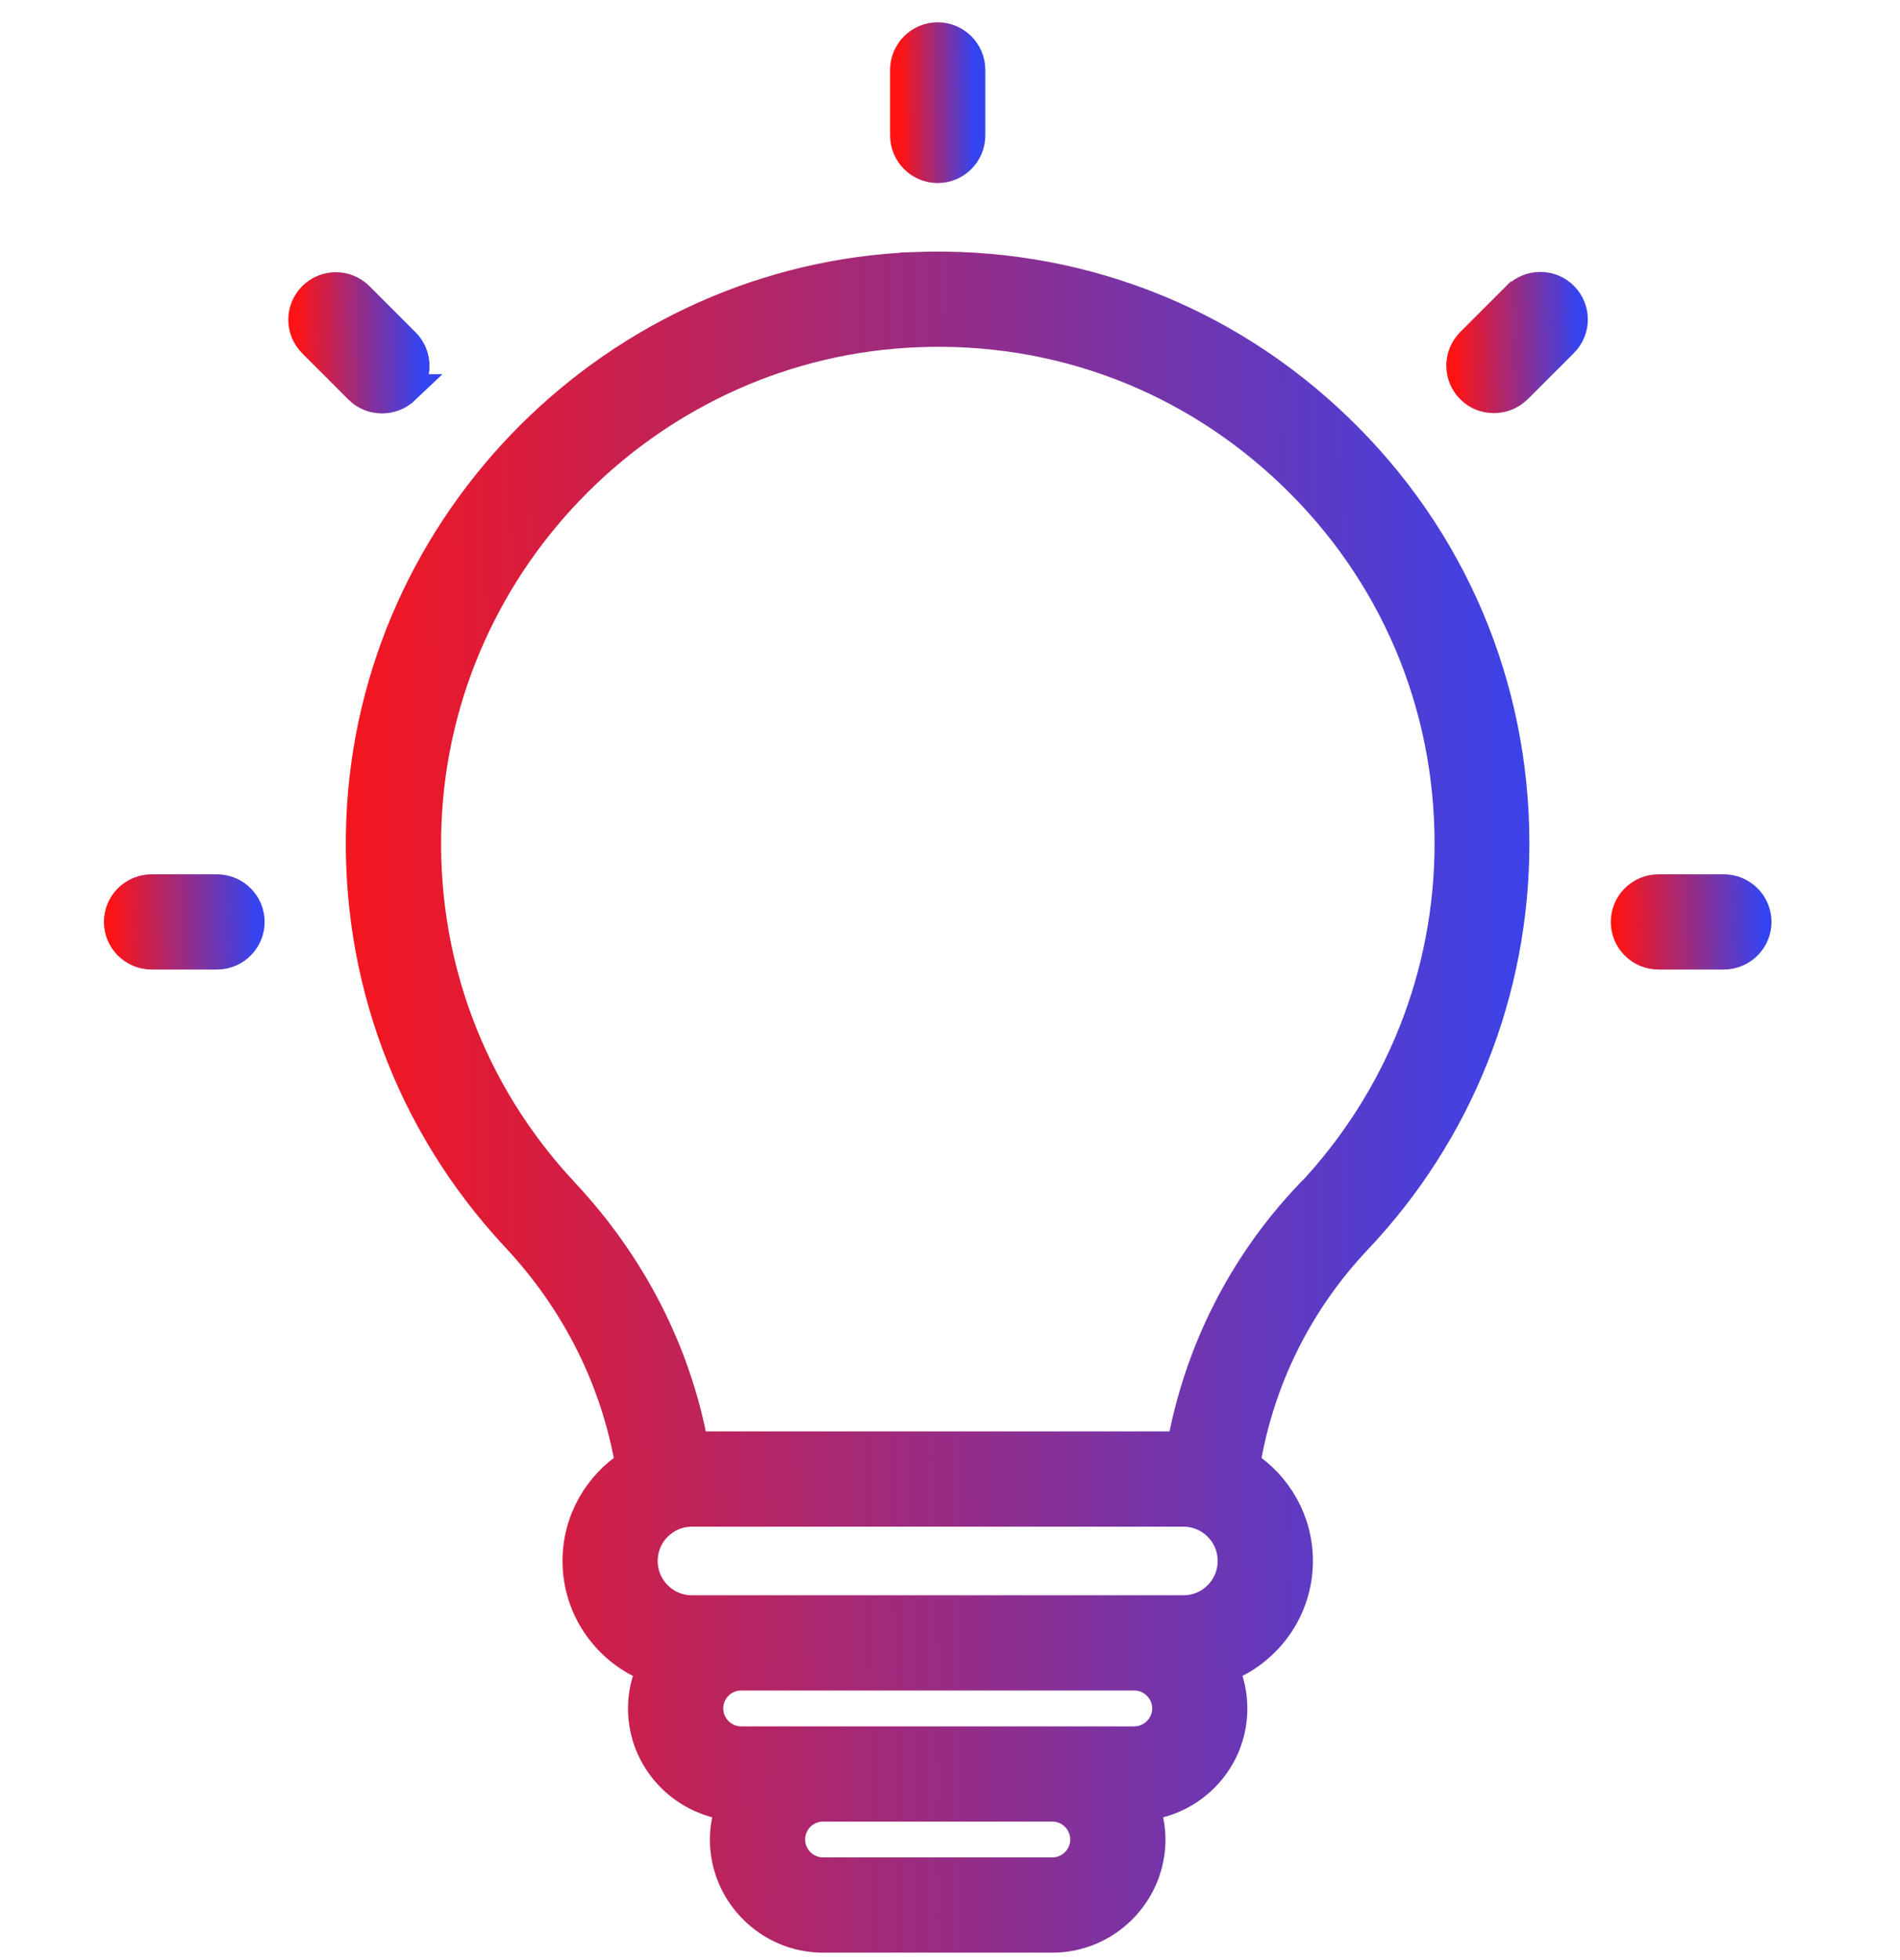 <svg width="32" height="33" viewBox="0 0 32 33" fill="none" xmlns="http://www.w3.org/2000/svg">
<path d="M16.345 2.28V1.177C16.345 0.874 16.096 0.625 15.793 0.625C15.489 0.625 15.241 0.874 15.241 1.177V2.28C15.241 2.584 15.489 2.832 15.793 2.832C16.096 2.832 16.345 2.584 16.345 2.28Z" fill="url(#paint0_linear_523_1426)" stroke="url(#paint1_linear_523_1426)" stroke-width="0.5"/>
<path d="M25.548 4.989L24.77 5.767C24.555 5.983 24.555 6.33 24.77 6.545C24.88 6.656 25.018 6.705 25.162 6.705C25.305 6.705 25.443 6.65 25.553 6.545L26.331 5.767C26.546 5.552 26.546 5.205 26.331 4.989C26.116 4.774 25.768 4.774 25.553 4.989H25.548Z" fill="url(#paint2_linear_523_1426)" stroke="url(#paint3_linear_523_1426)" stroke-width="0.5"/>
<path d="M29.034 14.97H27.931C27.627 14.97 27.379 15.218 27.379 15.521C27.379 15.825 27.627 16.073 27.931 16.073H29.034C29.337 16.073 29.586 15.825 29.586 15.521C29.586 15.218 29.337 14.97 29.034 14.97Z" fill="url(#paint4_linear_523_1426)" stroke="url(#paint5_linear_523_1426)" stroke-width="0.5"/>
<path d="M6.823 6.55C7.038 6.335 7.038 5.987 6.823 5.772L6.045 4.994C5.83 4.779 5.482 4.779 5.267 4.994C5.052 5.21 5.052 5.557 5.267 5.772L6.045 6.55C6.155 6.661 6.293 6.71 6.436 6.71C6.58 6.71 6.718 6.655 6.828 6.55H6.823Z" fill="url(#paint6_linear_523_1426)" stroke="url(#paint7_linear_523_1426)" stroke-width="0.5"/>
<path d="M3.655 14.97H2.552C2.248 14.97 2 15.218 2 15.521C2 15.825 2.248 16.073 2.552 16.073H3.655C3.959 16.073 4.207 15.825 4.207 15.521C4.207 15.218 3.959 14.97 3.655 14.97Z" fill="url(#paint8_linear_523_1426)" stroke="url(#paint9_linear_523_1426)" stroke-width="0.5"/>
<path d="M15.412 4.493C10.386 4.686 6.286 8.774 6.082 13.8C5.977 16.421 6.904 18.914 8.692 20.829C9.713 21.921 10.369 23.24 10.612 24.658C10.082 25 9.724 25.596 9.724 26.28C9.724 27.108 10.248 27.808 10.976 28.084C10.882 28.294 10.827 28.52 10.827 28.763C10.827 29.618 11.484 30.313 12.311 30.401C12.245 30.578 12.206 30.771 12.206 30.97C12.206 31.88 12.951 32.625 13.861 32.625H17.724C18.634 32.625 19.379 31.88 19.379 30.97C19.379 30.771 19.34 30.578 19.274 30.401C20.107 30.313 20.758 29.618 20.758 28.763C20.758 28.52 20.703 28.288 20.609 28.084C21.337 27.808 21.862 27.108 21.862 26.28C21.862 25.601 21.509 25.006 20.973 24.658C21.211 23.229 21.856 21.927 22.849 20.873C24.565 19.063 25.508 16.691 25.508 14.203C25.508 11.538 24.449 9.049 22.529 7.201C20.609 5.353 18.082 4.393 15.412 4.492L15.412 4.493ZM17.724 31.521H13.861C13.558 31.521 13.31 31.273 13.31 30.97C13.31 30.666 13.558 30.418 13.861 30.418H17.724C18.027 30.418 18.275 30.666 18.275 30.97C18.275 31.273 18.027 31.521 17.724 31.521ZM19.103 29.315H12.482C12.179 29.315 11.931 29.066 11.931 28.763C11.931 28.459 12.179 28.211 12.482 28.211H19.103C19.406 28.211 19.655 28.459 19.655 28.763C19.655 29.066 19.406 29.315 19.103 29.315ZM19.93 27.108H11.655C11.197 27.108 10.827 26.738 10.827 26.28C10.827 25.822 11.197 25.453 11.655 25.453H19.93C20.388 25.453 20.758 25.822 20.758 26.28C20.758 26.738 20.388 27.108 19.93 27.108ZM22.049 20.117C20.929 21.298 20.195 22.755 19.903 24.349H11.682C11.39 22.765 10.64 21.298 9.498 20.078C7.914 18.385 7.092 16.172 7.186 13.85C7.368 9.392 10.998 5.767 15.456 5.596C17.828 5.502 20.063 6.357 21.768 7.996C23.473 9.634 24.411 11.841 24.411 14.203C24.411 16.409 23.572 18.511 22.055 20.117L22.049 20.117Z" fill="url(#paint10_linear_523_1426)" stroke="url(#paint11_linear_523_1426)" stroke-width="0.5"/>
<defs>
<linearGradient id="paint0_linear_523_1426" x1="15.171" y1="2.832" x2="16.396" y2="2.826" gradientUnits="userSpaceOnUse">
<stop stop-color="#FF1313"/>
<stop offset="1" stop-color="#3644EF"/>
</linearGradient>
<linearGradient id="paint1_linear_523_1426" x1="15.171" y1="2.832" x2="16.396" y2="2.826" gradientUnits="userSpaceOnUse">
<stop stop-color="#FF1313"/>
<stop offset="1" stop-color="#3644EF"/>
</linearGradient>
<linearGradient id="paint2_linear_523_1426" x1="24.489" y1="6.705" x2="26.58" y2="6.685" gradientUnits="userSpaceOnUse">
<stop stop-color="#FF1313"/>
<stop offset="1" stop-color="#3644EF"/>
</linearGradient>
<linearGradient id="paint3_linear_523_1426" x1="24.489" y1="6.705" x2="26.58" y2="6.685" gradientUnits="userSpaceOnUse">
<stop stop-color="#FF1313"/>
<stop offset="1" stop-color="#3644EF"/>
</linearGradient>
<linearGradient id="paint4_linear_523_1426" x1="27.239" y1="16.073" x2="29.688" y2="16.026" gradientUnits="userSpaceOnUse">
<stop stop-color="#FF1313"/>
<stop offset="1" stop-color="#3644EF"/>
</linearGradient>
<linearGradient id="paint5_linear_523_1426" x1="27.239" y1="16.073" x2="29.688" y2="16.026" gradientUnits="userSpaceOnUse">
<stop stop-color="#FF1313"/>
<stop offset="1" stop-color="#3644EF"/>
</linearGradient>
<linearGradient id="paint6_linear_523_1426" x1="4.987" y1="6.71" x2="7.072" y2="6.69" gradientUnits="userSpaceOnUse">
<stop stop-color="#FF1313"/>
<stop offset="1" stop-color="#3644EF"/>
</linearGradient>
<linearGradient id="paint7_linear_523_1426" x1="4.987" y1="6.71" x2="7.072" y2="6.69" gradientUnits="userSpaceOnUse">
<stop stop-color="#FF1313"/>
<stop offset="1" stop-color="#3644EF"/>
</linearGradient>
<linearGradient id="paint8_linear_523_1426" x1="1.861" y1="16.073" x2="4.309" y2="16.026" gradientUnits="userSpaceOnUse">
<stop stop-color="#FF1313"/>
<stop offset="1" stop-color="#3644EF"/>
</linearGradient>
<linearGradient id="paint9_linear_523_1426" x1="1.861" y1="16.073" x2="4.309" y2="16.026" gradientUnits="userSpaceOnUse">
<stop stop-color="#FF1313"/>
<stop offset="1" stop-color="#3644EF"/>
</linearGradient>
<linearGradient id="paint10_linear_523_1426" x1="4.846" y1="32.625" x2="26.416" y2="32.482" gradientUnits="userSpaceOnUse">
<stop stop-color="#FF1313"/>
<stop offset="1" stop-color="#3644EF"/>
</linearGradient>
<linearGradient id="paint11_linear_523_1426" x1="4.846" y1="32.625" x2="26.416" y2="32.482" gradientUnits="userSpaceOnUse">
<stop stop-color="#FF1313"/>
<stop offset="1" stop-color="#3644EF"/>
</linearGradient>
</defs>
</svg>
